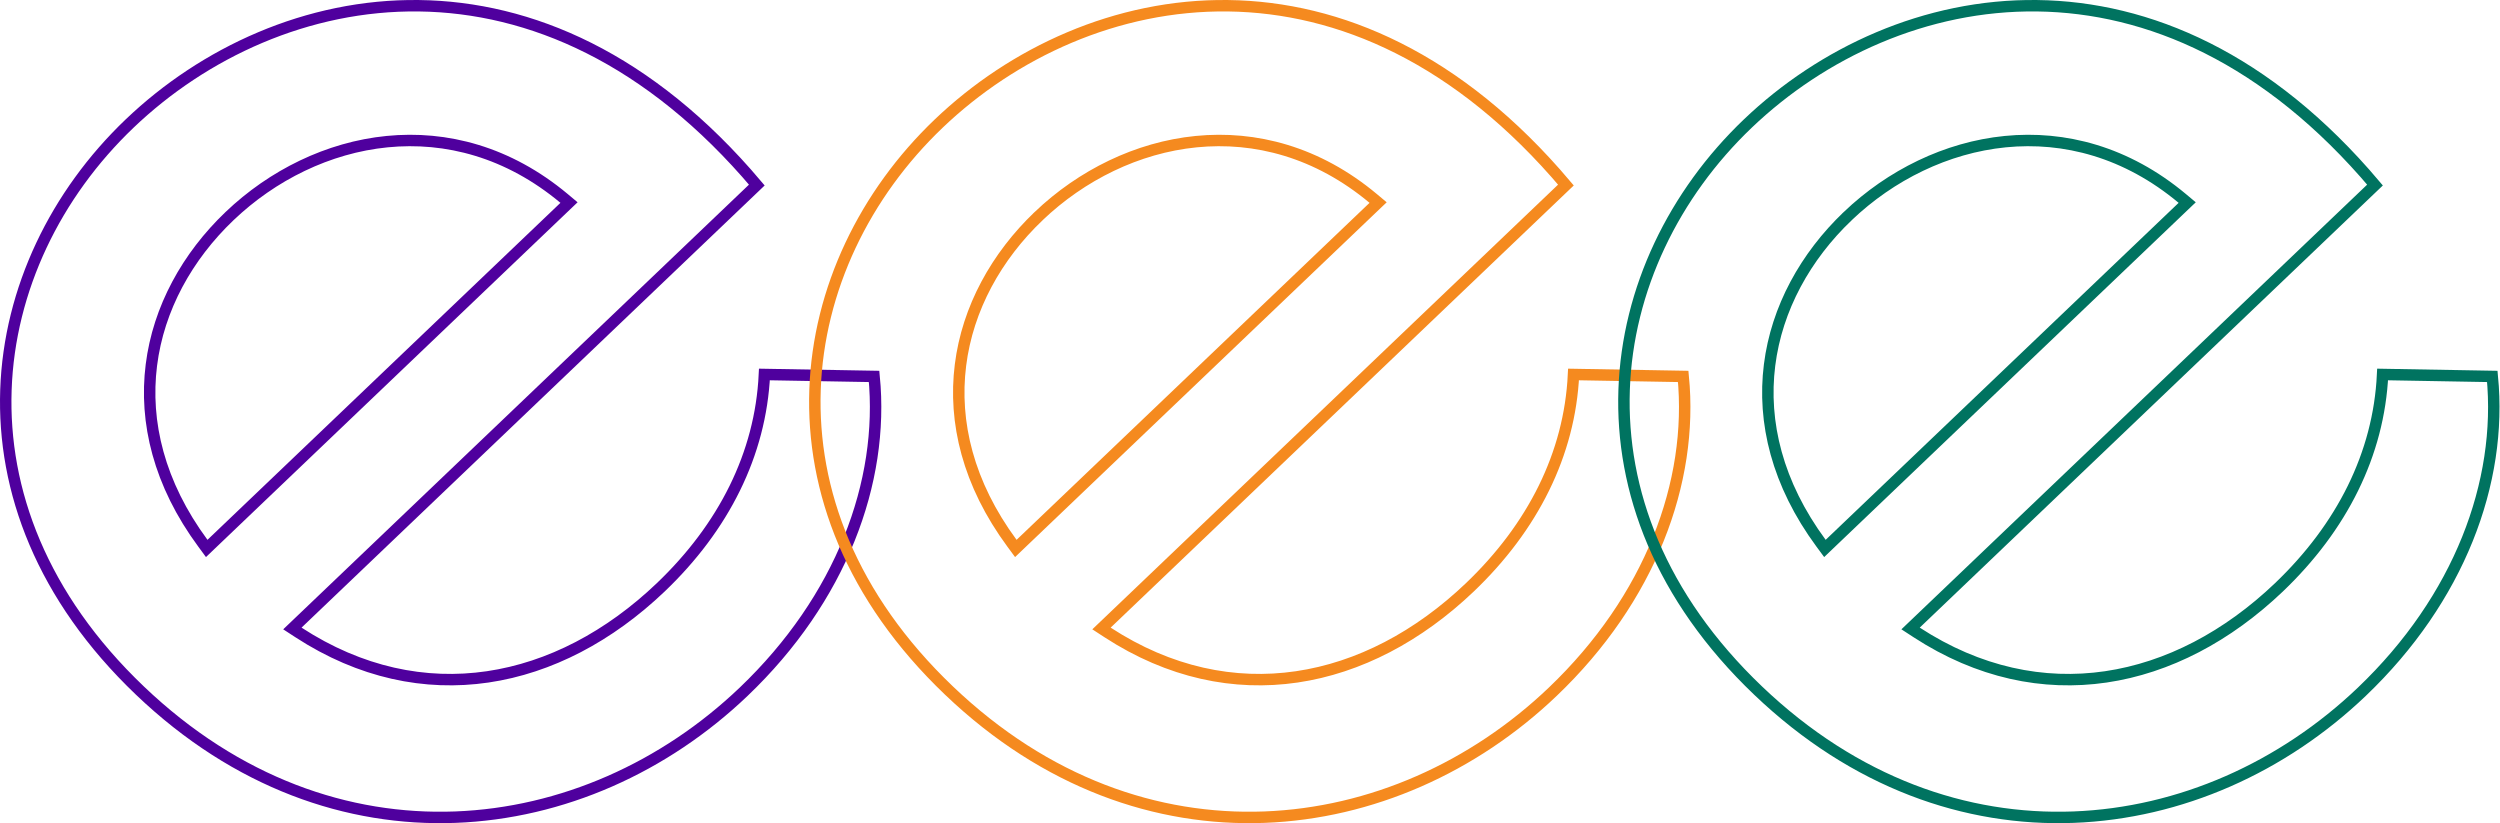 <svg width="328" height="108" viewBox="0 0 328 108" fill="none" xmlns="http://www.w3.org/2000/svg">
<path d="M86.684 77.064C94.945 69.177 99.792 59.59 100.291 49.131L114.683 49.387C116.042 63.307 110.327 78.573 97.564 90.759C76.827 110.558 43.791 114.888 18.356 90.604C5.47 78.302 0.32 64.322 0.778 51.134C1.236 37.932 7.318 25.459 17.015 16.2C26.718 6.936 40.307 0.562 54.991 0.754C69.499 0.944 85.165 7.544 99.295 24.278L39.045 81.801L38.36 82.455L39.154 82.972C55.437 93.576 73.227 89.898 86.684 77.064L86.684 77.064ZM74.047 27.155L74.654 26.576L74.01 26.037C59.364 13.799 41.362 17.629 30.12 28.348L30.119 28.349C24.578 33.639 20.797 40.437 19.861 47.898C18.924 55.371 20.848 63.45 26.617 71.271L27.122 71.957L27.738 71.368L74.047 27.155Z" stroke="#4F009E" stroke-width="1.5"/>
<path d="M192.838 77.064C201.099 69.177 205.946 59.59 206.446 49.131L220.838 49.387C222.196 63.307 216.482 78.573 203.719 90.759C182.981 110.558 149.945 114.888 124.51 90.604C111.625 78.302 106.474 64.322 106.932 51.134C107.391 37.932 113.472 25.459 123.17 16.2C132.873 6.936 146.461 0.562 161.146 0.754C175.653 0.944 191.32 7.544 205.449 24.278L145.2 81.801L144.515 82.455L145.308 82.972C161.592 93.576 179.381 89.898 192.838 77.064L192.838 77.064ZM180.201 27.155L180.808 26.576L180.164 26.037C165.519 13.799 147.516 17.629 136.274 28.348L136.274 28.349C130.732 33.639 126.951 40.437 126.015 47.898C125.078 55.371 127.002 63.45 132.771 71.271L133.276 71.957L133.892 71.368L180.201 27.155Z" stroke="#F58A1F" stroke-width="1.5"/>
<path d="M298.991 77.064C307.252 69.177 312.098 59.59 312.598 49.131L326.99 49.387C328.348 63.307 322.634 78.573 309.871 90.759C289.134 110.558 256.097 114.888 230.662 90.604C217.777 78.302 212.627 64.322 213.085 51.134C213.543 37.932 219.625 25.459 229.322 16.2C239.025 6.936 252.614 0.562 267.298 0.754C281.805 0.944 297.472 7.544 311.601 24.278L251.352 81.801L250.667 82.455L251.461 82.972C267.744 93.576 285.533 89.898 298.991 77.064L298.991 77.064ZM286.353 27.155L286.96 26.576L286.316 26.037C271.671 13.799 253.669 17.629 242.426 28.348L242.426 28.349C236.884 33.639 233.103 40.437 232.167 47.898C231.23 55.371 233.155 63.45 238.923 71.271L239.429 71.957L240.045 71.368L286.353 27.155Z" stroke="#007360" stroke-width="1.5"/>
</svg>
